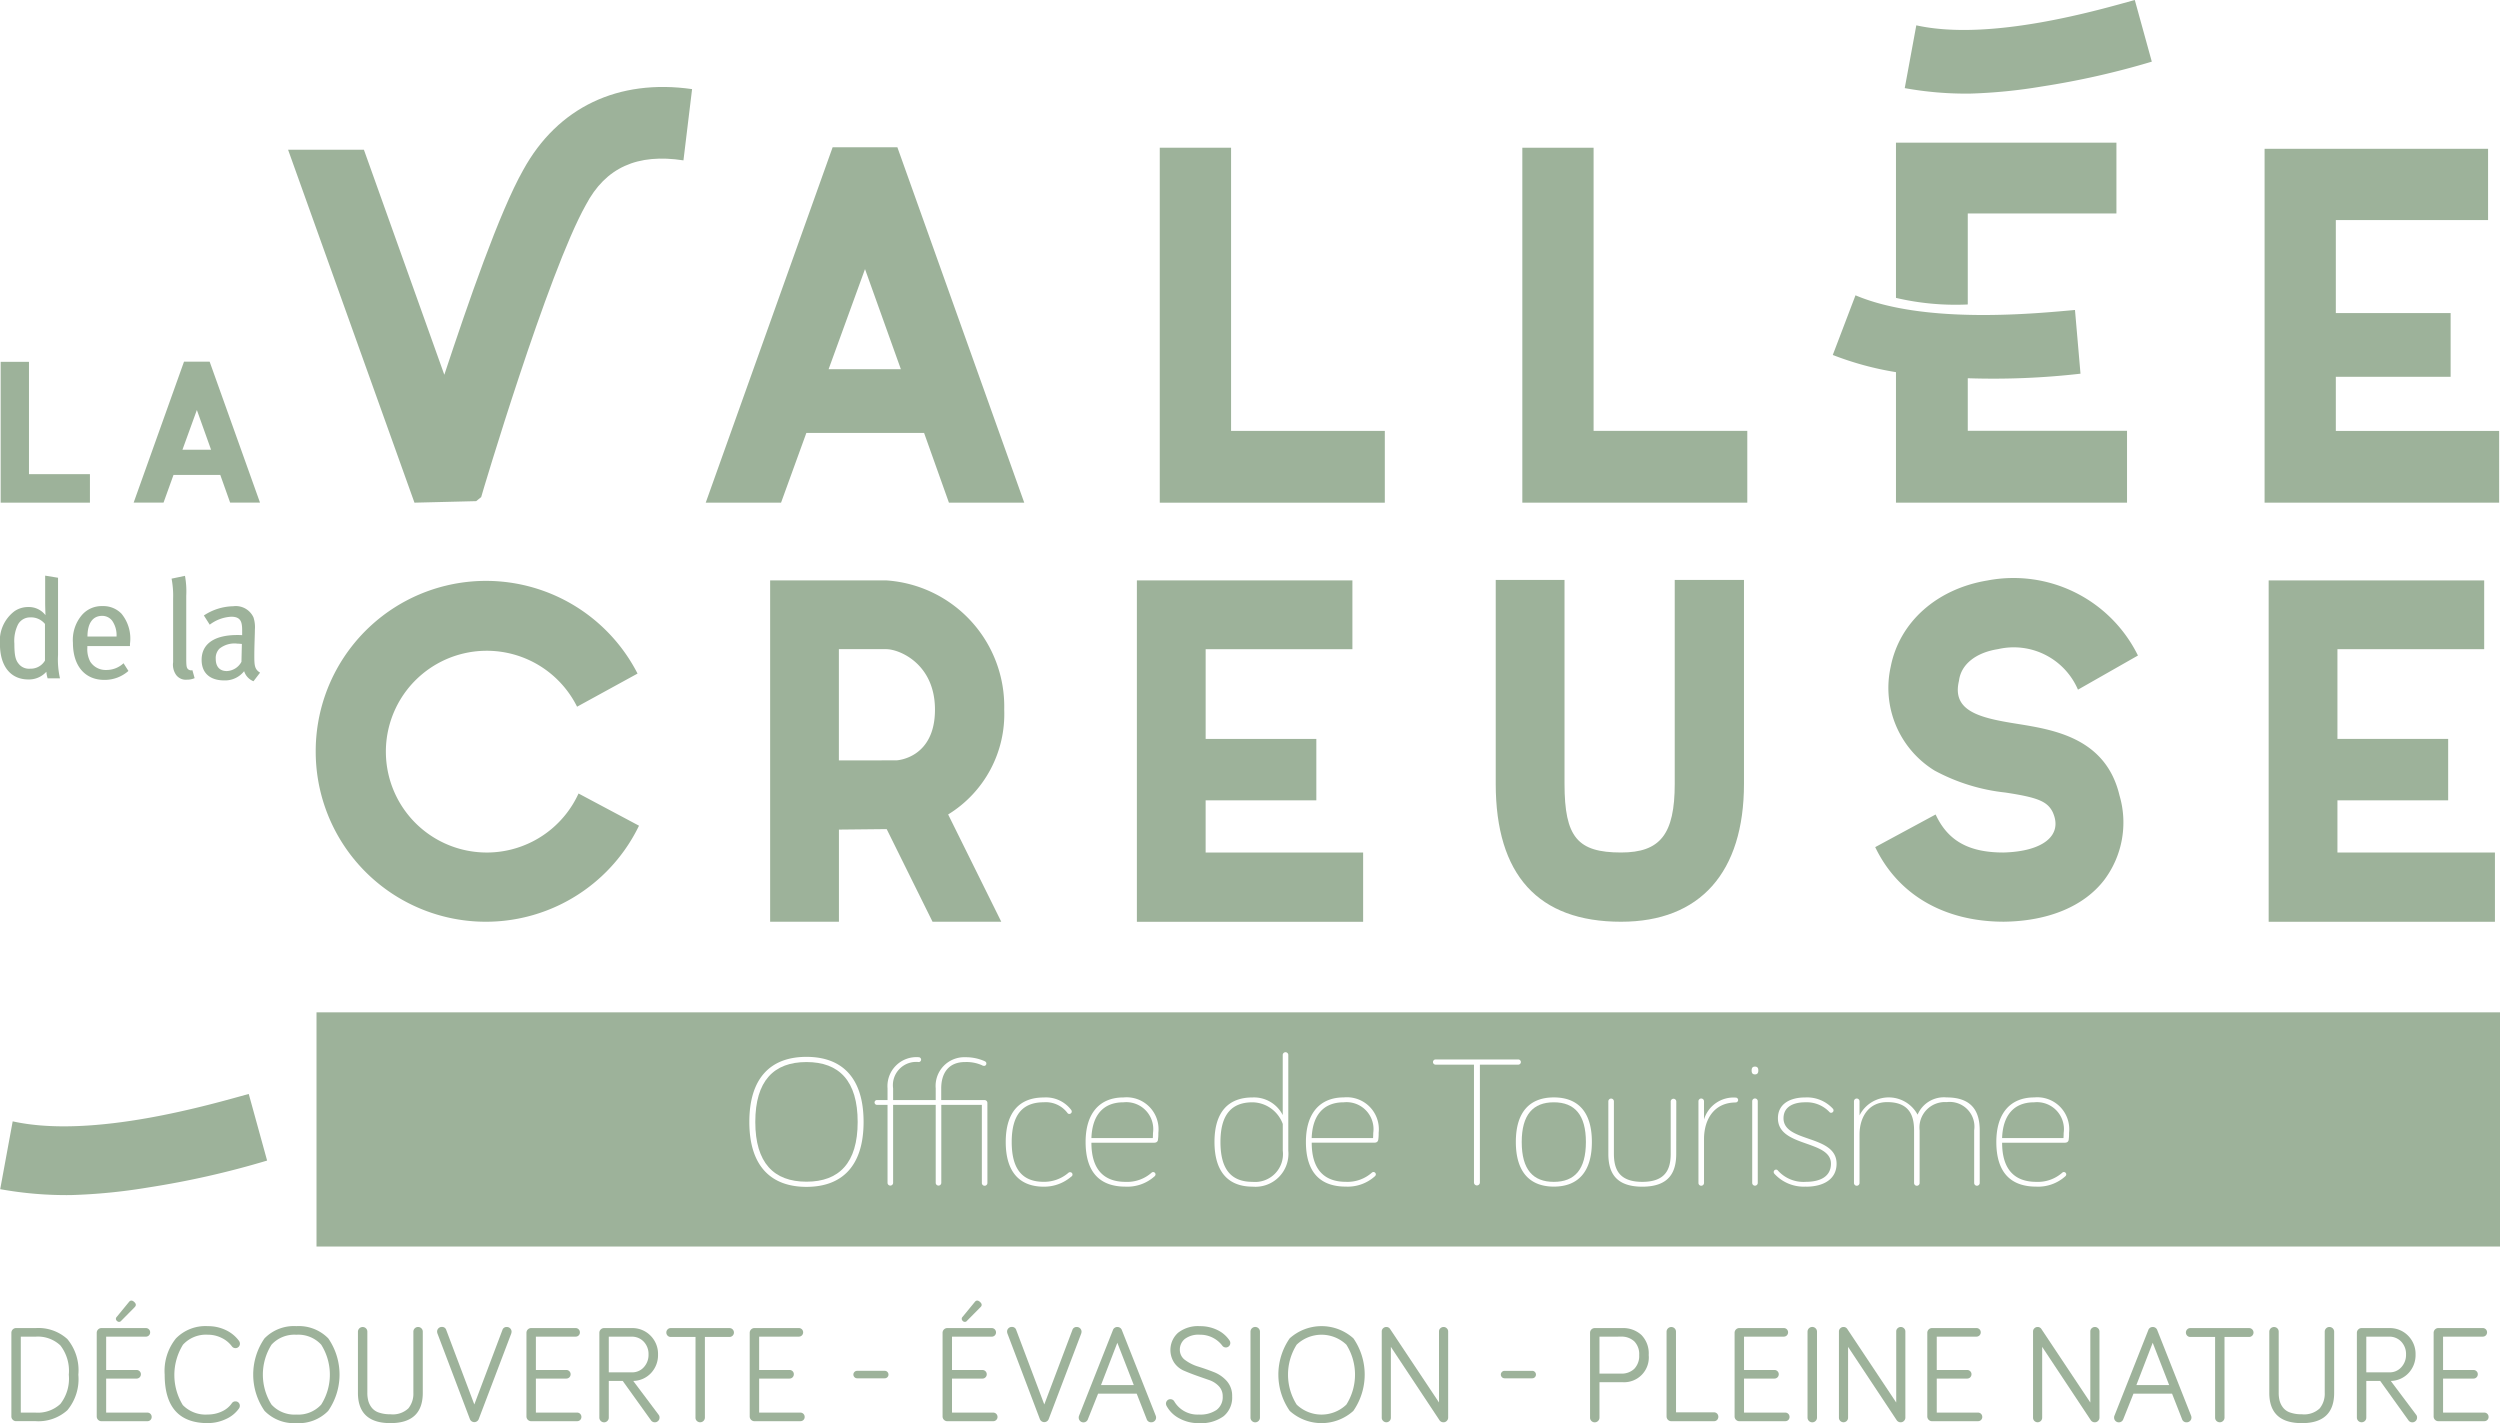 <?xml version="1.0" encoding="UTF-8"?> <svg xmlns="http://www.w3.org/2000/svg" xmlns:xlink="http://www.w3.org/1999/xlink" width="211.244" height="120.251" viewBox="0 0 211.244 120.251"><defs><clipPath id="a"><rect width="211.244" height="120.251" fill="#9db29a"></rect></clipPath></defs><g clip-path="url(#a)"><path d="M18.393,10.859H24.8l6.794,19.013c2.009-6.068,4.657-13.758,6.665-17.3,2.905-5.3,8.032-7.732,14.27-6.837L51.8,11.756c-3.887-.6-6.58.6-8.245,3.761-3.2,5.68-8.8,24.481-8.846,24.691l-.425.343-5.213.128Z" transform="translate(5.95 1.795)" fill="#9db29a"></path><path d="M55.78,9.4h5.469L71.971,39.435H65.607l-2.1-5.894H53.559l-2.139,5.894H45.056Zm5.766,18.758-3.031-8.462-3.077,8.462Z" transform="translate(14.576 3.041)" fill="#9db29a"></path><path d="M74.044,9.431h6.025V33.359H93.06v6.066H74.044Z" transform="translate(23.953 3.051)" fill="#9db29a"></path><path d="M97.191,9.431h6.022V33.359H116.2v6.066H97.191Z" transform="translate(31.442 3.051)" fill="#9db29a"></path><path d="M122.351,28.5a26.127,26.127,0,0,1-5.339-1.452l1.919-5.041c5.943,2.521,15.555,1.5,18.546,1.24l.466,5.383a64.64,64.64,0,0,1-9.525.384v4.442h13.457v6.07H122.351Zm0-6.28V9.107h18.628v5.984H128.418v7.69a22.1,22.1,0,0,1-6.067-.556" transform="translate(37.854 2.946)" fill="#9db29a"></path><path d="M144.58,9.5h18.884v6.025H150.6v7.859h9.7v5.384h-9.7v4.573h13.8V39.4H144.58Z" transform="translate(46.772 3.072)" fill="#9db29a"></path><path d="M20.156,51.468A14.387,14.387,0,0,1,47.35,44.917l-5.11,2.8a8.524,8.524,0,1,0,.124,7.334l5.109,2.721a14.376,14.376,0,0,1-27.317-6.305" transform="translate(6.521 11.998)" fill="#9db29a"></path><path d="M49.169,37.055h9.808a10.681,10.681,0,0,1,9.971,10.92,9.952,9.952,0,0,1-4.738,8.858L68.7,65.9H62.892l-3.875-7.83-4.035.042V65.9H49.169ZM59.84,52.261c.046,0,3.257-.165,3.257-4.285,0-3.875-3.008-5.11-4.12-5.11h-4v9.4Z" transform="translate(15.906 11.987)" fill="#9db29a"></path><path d="M72.583,37.056H90.794v5.81h-12.4v7.582h9.352v5.191H78.392v4.409H91.7V65.9H72.583Z" transform="translate(23.481 11.988)" fill="#9db29a"></path><path d="M95.494,54.248V37.024h5.812V54.248c0,4.533,1.114,5.809,4.779,5.809,3.3,0,4.534-1.523,4.534-5.809V37.024h5.851V54.248c0,7.5-3.71,11.66-10.386,11.66-7.005,0-10.591-3.952-10.591-11.66" transform="translate(30.892 11.977)" fill="#9db29a"></path><path d="M119.718,59.632l5.109-2.76c1.03,2.226,2.8,3.213,5.728,3.213,3.338-.082,5.068-1.444,4.161-3.42-.455-.907-1.279-1.236-4-1.648a16.2,16.2,0,0,1-5.974-1.854,8.2,8.2,0,0,1-3.71-8.777c.744-3.791,3.915-6.592,8.2-7.292a11.715,11.715,0,0,1,12.69,6.346l-5.068,2.885A5.9,5.9,0,0,0,130.1,42.9c-1.856.287-3.131,1.277-3.3,2.677-.618,2.554,1.732,3.131,4.863,3.626,3.051.495,7.54,1.154,8.7,6.058a8.086,8.086,0,0,1-1.277,7.127c-1.731,2.266-4.779,3.5-8.488,3.544-5.029,0-8.944-2.266-10.878-6.305" transform="translate(38.729 11.95)" fill="#9db29a"></path><path d="M144.841,37.056h18.211v5.81h-12.4v7.582h9.356v5.191h-9.356v4.409H163.96V65.9H144.841Z" transform="translate(46.856 11.988)" fill="#9db29a"></path><path d="M127.122,7.909a29.131,29.131,0,0,1-5.516-.463l.977-5.306c6.3,1.4,15.57-1.346,18.462-2.14l1.437,5.209a68.473,68.473,0,0,1-9.3,2.1,44.1,44.1,0,0,1-6.058.6" transform="translate(39.34 0)" fill="#9db29a"></path><path d="M.042,23.1H2.434v9.491H7.585V35H.042Z" transform="translate(0.014 7.474)" fill="#9db29a"></path><path d="M12.788,23.092h2.167L19.21,35H16.686l-.832-2.339H11.9L11.058,35H8.533Zm2.287,7.439-1.2-3.358-1.218,3.358Z" transform="translate(2.76 7.47)" fill="#9db29a"></path><path d="M5.973,78.388a31.425,31.425,0,0,1-5.96-.5l1.055-5.731C7.876,73.669,17.89,70.7,21.014,69.843l1.552,5.628a74.486,74.486,0,0,1-10.048,2.274,47.876,47.876,0,0,1-6.546.643" transform="translate(0.004 22.594)" fill="#9db29a"></path><path d="M3.8,40.835a1.514,1.514,0,0,0-1.251-.555,1.158,1.158,0,0,0-1.028.6,3.136,3.136,0,0,0-.307,1.629c0,1.145.142,1.465.459,1.8a1.121,1.121,0,0,0,.876.306A1.4,1.4,0,0,0,3.8,43.929Zm.224,4.594a2.374,2.374,0,0,1-.106-.556,1.971,1.971,0,0,1-1.523.651c-1.511,0-2.4-1.134-2.4-3a3.133,3.133,0,0,1,1.24-2.775A2.044,2.044,0,0,1,2.4,39.405a1.766,1.766,0,0,1,1.441.686c0-.165-.025-.638-.025-1.039v-2.3l1.088.179v6.517a7.1,7.1,0,0,0,.165,1.984Z" transform="translate(0 11.888)" fill="#9db29a"></path><path d="M7.974,39.934a1.056,1.056,0,0,0-.848-.413c-.829,0-1.241.674-1.241,1.747H8.342a2.157,2.157,0,0,0-.368-1.334m-2.1,2.137v.143a2.234,2.234,0,0,0,.247,1.179,1.545,1.545,0,0,0,1.359.7,2.107,2.107,0,0,0,1.453-.568l.413.65a3.022,3.022,0,0,1-2.043.756c-1.642,0-2.646-1.192-2.646-3.13a3.244,3.244,0,0,1,.708-2.29,2.2,2.2,0,0,1,1.784-.815,2.133,2.133,0,0,1,1.607.638,3.316,3.316,0,0,1,.72,2.55v.189Z" transform="translate(1.506 12.518)" fill="#9db29a"></path><path d="M12.23,45.54a1.007,1.007,0,0,1-.922-.449,1.5,1.5,0,0,1-.224-1.027V38.7a7.644,7.644,0,0,0-.13-1.7l1.133-.237a7.367,7.367,0,0,1,.106,1.689v5.326c0,.625.037.768.155.874a.388.388,0,0,0,.365.082l.188.674a1.59,1.59,0,0,1-.671.13" transform="translate(3.544 11.894)" fill="#9db29a"></path><path d="M15.92,41.868a2.04,2.04,0,0,0-1.547.426,1.133,1.133,0,0,0-.307.86c0,.651.331,1.028.933,1.028a1.469,1.469,0,0,0,1.239-.78l.036-1.511c-.165-.013-.258-.024-.353-.024m1.334,3.176a1.356,1.356,0,0,1-.791-.851,2.048,2.048,0,0,1-1.677.781c-1.181,0-1.914-.6-1.914-1.736,0-1.37,1.1-2.1,3.012-2.1.142,0,.259,0,.413.013v-.39c0-.7-.094-1.169-.92-1.169a3.28,3.28,0,0,0-1.82.672l-.495-.778a4.643,4.643,0,0,1,2.479-.78,1.639,1.639,0,0,1,1.713.945,2.678,2.678,0,0,1,.118,1.039c0,.425-.048,1.334-.048,2.2,0,.814.025,1.144.486,1.428Z" transform="translate(4.164 12.521)" fill="#9db29a"></path><path d="M80.631,70.375c-1.772,0-2.712,1.034-2.712,3.354,0,2.351.94,3.368,2.712,3.368a2.355,2.355,0,0,0,2.554-2.632V72.208a2.773,2.773,0,0,0-2.554-1.833" transform="translate(25.207 22.767)" fill="#9db29a"></path><path d="M72.392,70.375c-1.771,0-2.648,1.159-2.712,3.024h5.188s.016-.314.016-.438a2.279,2.279,0,0,0-2.492-2.586" transform="translate(22.542 22.767)" fill="#9db29a"></path><path d="M99.865,70.375c-1.755,0-2.712,1.05-2.712,3.354,0,2.335.957,3.368,2.712,3.368s2.711-1.034,2.711-3.368c0-2.3-.956-3.354-2.711-3.354" transform="translate(31.429 22.767)" fill="#9db29a"></path><path d="M20.207,84.419h184.5V64.631H20.207Zm41.4-5.04c-3.024,0-4.827-1.787-4.827-5.485,0-3.714,1.8-5.5,4.827-5.5s4.827,1.787,4.827,5.5c0,3.7-1.8,5.485-4.827,5.485m15.29-.328a.235.235,0,0,1-.47,0v-6.6H73v6.6a.236.236,0,0,1-.471,0v-6.6h-3.6v6.6a.236.236,0,0,1-.471,0v-6.6h-.893a.2.2,0,0,1,0-.408h.893v-.987a2.447,2.447,0,0,1,2.632-2.632.2.2,0,1,1,0,.408,1.966,1.966,0,0,0-2.161,2.225v.987h3.6v-.987a2.421,2.421,0,0,1,2.508-2.632,3.921,3.921,0,0,1,1.615.328c.094.048.156.094.156.205a.194.194,0,0,1-.188.2.433.433,0,0,1-.2-.064A3.234,3.234,0,0,0,75,68.833c-1.411,0-2.006.971-2.006,2.225v.987h3.667a.24.24,0,0,1,.234.236Zm7.079-.533a3.506,3.506,0,0,1-2.319.846c-2.006,0-3.212-1.206-3.212-3.776s1.206-3.761,3.212-3.761a2.668,2.668,0,0,1,2.319,1.051.239.239,0,0,1,.048.14.207.207,0,0,1-.2.2.194.194,0,0,1-.172-.094,2.284,2.284,0,0,0-1.991-.893c-1.771,0-2.711,1.034-2.711,3.354,0,2.351.94,3.368,2.711,3.368a3.135,3.135,0,0,0,2.085-.766.2.2,0,0,1,.126-.048.2.2,0,0,1,.109.376M91.311,75.4c-.03.172-.14.25-.344.25H85.685c0,2.257,1.051,3.306,2.884,3.306a3.1,3.1,0,0,0,2.21-.784.211.211,0,0,1,.124-.046.207.207,0,0,1,.2.2.235.235,0,0,1-.094.172,3.43,3.43,0,0,1-2.445.862c-2.085,0-3.37-1.128-3.37-3.776,0-2.43,1.191-3.761,3.2-3.761a2.7,2.7,0,0,1,2.947,2.994,3.5,3.5,0,0,1-.033.58m11.013.924a2.787,2.787,0,0,1-3.024,3.04c-2.006,0-3.213-1.206-3.213-3.776s1.207-3.761,3.213-3.761a2.722,2.722,0,0,1,2.554,1.489V68.236a.235.235,0,0,1,.47,0Zm7.6-.924c-.03.172-.14.25-.344.25H104.3c0,2.257,1.05,3.306,2.883,3.306a3.1,3.1,0,0,0,2.21-.784.211.211,0,0,1,.126-.046.207.207,0,0,1,.2.2.235.235,0,0,1-.094.172,3.427,3.427,0,0,1-2.445.862c-2.085,0-3.37-1.128-3.37-3.776,0-2.43,1.191-3.761,3.2-3.761a2.7,2.7,0,0,1,2.946,2.994,3.645,3.645,0,0,1-.032.58m8.586,3.636a.251.251,0,0,1-.5,0V69.052h-3.244a.219.219,0,1,1,0-.438h6.988a.219.219,0,1,1,0,.438h-3.243Zm6.251.328c-2.006,0-3.213-1.207-3.213-3.776s1.207-3.761,3.213-3.761,3.212,1.191,3.212,3.761-1.207,3.776-3.212,3.776M135.1,76.574c0,1.459-.5,2.79-2.868,2.79s-2.868-1.331-2.868-2.79V72.155a.235.235,0,0,1,.47,0v4.419c0,1.285.408,2.382,2.4,2.382s2.4-1.1,2.4-2.382V72.155a.236.236,0,0,1,.471,0Zm5.027-4.325c-1.8,0-2.679,1.395-2.679,3.1v3.7a.235.235,0,1,1-.47,0v-6.9a.235.235,0,0,1,.47,0v1.537a2.605,2.605,0,0,1,2.679-1.85.2.2,0,1,1,0,.408m1.863,6.8a.235.235,0,0,1-.47,0v-6.9a.235.235,0,1,1,.47,0Zm-.236-9.168c-.188,0-.282-.094-.282-.33s.094-.328.282-.328.283.094.283.328-.1.33-.283.33m4.309,9.482a3.369,3.369,0,0,1-2.664-1.081.22.22,0,0,1-.062-.156.206.206,0,0,1,.2-.2.185.185,0,0,1,.14.062,2.9,2.9,0,0,0,2.382.971c1.145,0,2.115-.408,2.115-1.535,0-2.022-4.481-1.365-4.481-3.839,0-1.207,1.019-1.756,2.3-1.756a2.964,2.964,0,0,1,2.335.941.228.228,0,0,1,.064.156.207.207,0,0,1-.2.2.176.176,0,0,1-.142-.062A2.652,2.652,0,0,0,146,72.233c-.925,0-1.834.33-1.834,1.349,0,2.083,4.483,1.363,4.483,3.839,0,1.331-1.129,1.943-2.586,1.943m14.682-.315a.235.235,0,1,1-.47,0V74.6a2.088,2.088,0,0,0-2.32-2.382,2.15,2.15,0,0,0-2.288,2.4v4.434a.234.234,0,1,1-.469,0V74.6c0-1.269-.425-2.382-2.274-2.382-1.645,0-2.335,1.379-2.335,2.726v4.106a.235.235,0,1,1-.47,0v-6.9a.235.235,0,0,1,.47,0v1.191a2.765,2.765,0,0,1,4.906-.062,2.415,2.415,0,0,1,2.459-1.457c2.258,0,2.79,1.331,2.79,2.774Zm7.518-3.65c-.03.172-.14.25-.344.25h-5.281c0,2.257,1.05,3.306,2.883,3.306a3.1,3.1,0,0,0,2.21-.784.211.211,0,0,1,.126-.046.207.207,0,0,1,.2.2.235.235,0,0,1-.094.172,3.43,3.43,0,0,1-2.445.862c-2.085,0-3.37-1.128-3.37-3.776,0-2.43,1.191-3.761,3.2-3.761a2.7,2.7,0,0,1,2.946,2.994,3.649,3.649,0,0,1-.032.58" transform="translate(6.537 20.908)" fill="#9db29a"></path><path d="M86.454,70.375c-1.771,0-2.648,1.159-2.711,3.024H88.93s.016-.314.016-.438a2.279,2.279,0,0,0-2.492-2.586" transform="translate(27.091 22.767)" fill="#9db29a"></path><path d="M52.546,67.806c-2.758,0-4.325,1.583-4.325,5.062,0,3.462,1.567,5.047,4.325,5.047s4.325-1.584,4.325-5.047c0-3.479-1.568-5.062-4.325-5.062" transform="translate(15.6 21.935)" fill="#9db29a"></path><path d="M130.533,70.375c-1.771,0-2.648,1.159-2.711,3.024h5.187s.016-.314.016-.438a2.279,2.279,0,0,0-2.492-2.586" transform="translate(41.351 22.767)" fill="#9db29a"></path><path d="M1.522,85.515v6.418H2.773A2.8,2.8,0,0,0,4.867,91.2a3.486,3.486,0,0,0,.712-2.472,3.51,3.51,0,0,0-.712-2.472,2.774,2.774,0,0,0-2.094-.742Zm-.4-.725H2.773a3.636,3.636,0,0,1,2.684.929,4.134,4.134,0,0,1,.928,3.011,4.11,4.11,0,0,1-.928,3,3.65,3.65,0,0,1-2.684.924H1.125a.382.382,0,0,1-.281-.118.379.379,0,0,1-.118-.279V85.188a.4.4,0,0,1,.4-.4" transform="translate(0.235 27.43)" fill="#9db29a"></path><path d="M7.9,84.763a.223.223,0,0,1-.036-.349L8.9,83.151c.124-.156.271-.156.443,0s.176.3.036.443L8.247,84.739a.229.229,0,0,1-.351.024m2.56,8.464H6.575a.4.4,0,0,1-.4-.4V85.757a.4.4,0,0,1,.4-.4h3.752a.359.359,0,0,1,.363.364.359.359,0,0,1-.363.361H6.972V88.9H9.544a.349.349,0,0,1,.257.106.343.343,0,0,1,.106.255.362.362,0,0,1-.363.364H6.972V92.5h3.483a.359.359,0,0,1,.363.364.346.346,0,0,1-.1.255.354.354,0,0,1-.258.106" transform="translate(1.998 26.862)" fill="#9db29a"></path><path d="M14.162,92.861q-3.649,0-3.648-4.091a4.383,4.383,0,0,1,.953-3.068,3.482,3.482,0,0,1,2.695-1.035A3.441,3.441,0,0,1,15.681,85a2.942,2.942,0,0,1,1.11.905.432.432,0,0,1,.082.246.376.376,0,0,1-.678.222,2.342,2.342,0,0,0-.859-.707,2.577,2.577,0,0,0-1.175-.275,2.63,2.63,0,0,0-2.1.842,4.87,4.87,0,0,0-.017,5.1,2.687,2.687,0,0,0,2.116.8,2.793,2.793,0,0,0,1.157-.245,2.073,2.073,0,0,0,.877-.713.347.347,0,0,1,.3-.152.354.354,0,0,1,.27.112.366.366,0,0,1,.1.262.4.4,0,0,1-.07.222,2.686,2.686,0,0,1-1.11.9,3.571,3.571,0,0,1-1.531.339" transform="translate(3.401 27.39)" fill="#9db29a"></path><path d="M21.912,86.233a2.626,2.626,0,0,0-2.1-.84,2.629,2.629,0,0,0-2.1.84,4.75,4.75,0,0,0,0,5.062,2.63,2.63,0,0,0,2.1.842,2.627,2.627,0,0,0,2.1-.842,4.75,4.75,0,0,0,0-5.062m.59,5.594a3.483,3.483,0,0,1-2.688,1.034,3.48,3.48,0,0,1-2.688-1.034A5.382,5.382,0,0,1,17.12,85.7a3.48,3.48,0,0,1,2.695-1.035A3.484,3.484,0,0,1,22.509,85.7a5.389,5.389,0,0,1-.007,6.125" transform="translate(5.23 27.39)" fill="#9db29a"></path><path d="M25.6,92.844q-2.748,0-2.748-2.56V85.117a.4.4,0,0,1,.679-.281.388.388,0,0,1,.116.281v5.167a2.607,2.607,0,0,0,.082.684,1.647,1.647,0,0,0,.286.566,1.279,1.279,0,0,0,.6.414,2.841,2.841,0,0,0,.981.147,1.91,1.91,0,0,0,1.519-.5,1.963,1.963,0,0,0,.421-1.314V85.117a.384.384,0,0,1,.118-.281.378.378,0,0,1,.279-.116.384.384,0,0,1,.282.116.388.388,0,0,1,.116.281v5.167q0,2.559-2.736,2.56" transform="translate(7.393 27.407)" fill="#9db29a"></path><path d="M31.051,91.266l2.373-6.289a.364.364,0,0,1,.375-.257.4.4,0,0,1,.4.4.574.574,0,0,1-.036.176L31.425,92.5a.4.4,0,0,1-.749,0l-2.734-7.212a.574.574,0,0,1-.036-.176.383.383,0,0,1,.116-.281.388.388,0,0,1,.281-.116.364.364,0,0,1,.375.257Z" transform="translate(9.028 27.407)" fill="#9db29a"></path><path d="M37.891,92.658H34.01a.4.4,0,0,1-.4-.4V85.188a.4.4,0,0,1,.4-.4h3.752a.359.359,0,0,1,.363.364.344.344,0,0,1-.1.255.349.349,0,0,1-.258.106H34.407v2.818h2.572a.349.349,0,0,1,.257.106.343.343,0,0,1,.106.255.362.362,0,0,1-.363.364H34.407v2.875h3.483a.359.359,0,0,1,.363.364.347.347,0,0,1-.1.255.354.354,0,0,1-.258.106" transform="translate(10.874 27.43)" fill="#9db29a"></path><path d="M39.062,85.514V88.53h1.951A1.311,1.311,0,0,0,42.02,88.1a1.532,1.532,0,0,0,.4-1.076,1.514,1.514,0,0,0-.4-1.081,1.364,1.364,0,0,0-1.036-.427Zm0,3.742v3.1a.379.379,0,0,1-.118.279.374.374,0,0,1-.279.118.4.4,0,0,1-.4-.4V85.188a.39.39,0,0,1,.118-.282.386.386,0,0,1,.282-.116h2.327a2.152,2.152,0,0,1,1.6.643,2.18,2.18,0,0,1,.631,1.59,2.211,2.211,0,0,1-.58,1.554,2.107,2.107,0,0,1-1.514.679l2.14,2.852a.361.361,0,0,1,.081.246.373.373,0,0,1-.116.279.381.381,0,0,1-.281.118.393.393,0,0,1-.339-.187l-2.374-3.309Z" transform="translate(12.379 27.43)" fill="#9db29a"></path><path d="M45.008,85.539H42.916a.352.352,0,0,1-.269-.111.379.379,0,0,1,0-.525.349.349,0,0,1,.269-.112h4.968a.353.353,0,0,1,.262.112.374.374,0,0,1-.262.637H45.8v6.815a.4.4,0,0,1-.679.281.381.381,0,0,1-.116-.281Z" transform="translate(13.762 27.43)" fill="#9db29a"></path><path d="M52.145,92.658H48.264a.4.4,0,0,1-.4-.4V85.188a.4.4,0,0,1,.4-.4h3.752a.359.359,0,0,1,.363.364.359.359,0,0,1-.363.361H48.661v2.818h2.572a.354.354,0,0,1,.258.106.346.346,0,0,1,.1.255.359.359,0,0,1-.363.364H48.661v2.875h3.483a.359.359,0,0,1,.363.364.346.346,0,0,1-.1.255.354.354,0,0,1-.258.106" transform="translate(15.485 27.43)" fill="#9db29a"></path><path d="M57.358,87.613a.315.315,0,0,1-.222.537H54.8a.3.3,0,0,1-.222-.093.31.31,0,0,1,0-.445.3.3,0,0,1,.222-.093h2.337a.3.3,0,0,1,.222.093" transform="translate(17.625 28.313)" fill="#9db29a"></path><path d="M61.9,84.763a.223.223,0,0,1-.036-.349L62.9,83.151q.185-.234.443,0t.034.443l-1.133,1.145a.229.229,0,0,1-.351.024m2.56,8.464H60.577a.4.4,0,0,1-.4-.4V85.757a.4.4,0,0,1,.4-.4h3.752a.359.359,0,0,1,.363.364.344.344,0,0,1-.1.255.349.349,0,0,1-.258.106H60.974V88.9h2.572a.351.351,0,0,1,.257.106.343.343,0,0,1,.106.255.346.346,0,0,1-.106.258.351.351,0,0,1-.257.106H60.974V92.5h3.483a.362.362,0,0,1,.363.364.343.343,0,0,1-.106.255.349.349,0,0,1-.257.106" transform="translate(19.468 26.862)" fill="#9db29a"></path><path d="M67.44,91.266l2.373-6.289a.364.364,0,0,1,.375-.257.4.4,0,0,1,.4.4.573.573,0,0,1-.036.176L67.814,92.5a.4.4,0,0,1-.749,0l-2.734-7.212a.574.574,0,0,1-.036-.176.383.383,0,0,1,.116-.281.388.388,0,0,1,.281-.116.364.364,0,0,1,.375.257Z" transform="translate(20.8 27.407)" fill="#9db29a"></path><path d="M73.523,89.629l-1.391-3.576-1.38,3.576Zm.245.725H70.507l-.854,2.139a.4.4,0,0,1-.784-.116.408.408,0,0,1,.036-.176l2.852-7.212a.391.391,0,0,1,.375-.269.4.4,0,0,1,.385.269L75.37,92.2a.44.44,0,0,1,.036.176.382.382,0,0,1-.118.281.393.393,0,0,1-.292.116.384.384,0,0,1-.385-.269Z" transform="translate(22.28 27.407)" fill="#9db29a"></path><path d="M79.2,86.315a2.336,2.336,0,0,0-1.893-.924,1.915,1.915,0,0,0-1.281.363,1.159,1.159,0,0,0-.414.912,1.053,1.053,0,0,0,.455.871,3.6,3.6,0,0,0,1.105.549q.647.2,1.3.457a2.835,2.835,0,0,1,1.105.76,1.864,1.864,0,0,1,.455,1.292,2.041,2.041,0,0,1-.724,1.684,3.246,3.246,0,0,1-2.081.584,3.353,3.353,0,0,1-1.678-.414A2.555,2.555,0,0,1,74.5,91.423a.469.469,0,0,1-.06-.21.372.372,0,0,1,.106-.263.352.352,0,0,1,.269-.111.367.367,0,0,1,.327.187,2.27,2.27,0,0,0,2.082,1.11,2.446,2.446,0,0,0,1.49-.39,1.351,1.351,0,0,0,.52-1.151,1.212,1.212,0,0,0-.327-.854,2,2,0,0,0-.819-.52c-.327-.114-.682-.237-1.063-.373s-.737-.275-1.064-.417a1.916,1.916,0,0,1-.819-.666,1.961,1.961,0,0,1,.31-2.531,2.712,2.712,0,0,1,1.854-.566,3.3,3.3,0,0,1,1.472.322,2.552,2.552,0,0,1,1.028.881.388.388,0,0,1,.07.222.376.376,0,0,1-.678.222" transform="translate(24.082 27.39)" fill="#9db29a"></path><path d="M80.635,85.117v7.259a.4.4,0,0,1-.4.4.4.4,0,0,1-.4-.4V85.117a.4.4,0,0,1,.4-.4.4.4,0,0,1,.4.4" transform="translate(25.828 27.407)" fill="#9db29a"></path><path d="M87.362,86.233a3.04,3.04,0,0,0-4.2,0,4.75,4.75,0,0,0,0,5.062,3.036,3.036,0,0,0,4.2,0,4.75,4.75,0,0,0,0-5.062m.59,5.594a4.012,4.012,0,0,1-5.376,0A5.382,5.382,0,0,1,82.57,85.7a4.025,4.025,0,0,1,5.389,0,5.389,5.389,0,0,1-.007,6.125" transform="translate(26.403 27.39)" fill="#9db29a"></path><path d="M93.172,84.83a.386.386,0,0,1,.269-.111.381.381,0,0,1,.269.111.369.369,0,0,1,.118.275v7.271a.384.384,0,0,1-.118.279.374.374,0,0,1-.279.118.4.4,0,0,1-.328-.164L88.987,86.4v5.985a.38.38,0,0,1-.655.269.36.36,0,0,1-.116-.269V85.105a.358.358,0,0,1,.116-.275.386.386,0,0,1,.269-.111.37.37,0,0,1,.316.164L93.055,91.1v-6a.363.363,0,0,1,.116-.275" transform="translate(28.538 27.407)" fill="#9db29a"></path><path d="M98.695,87.613a.315.315,0,0,1-.222.537H96.135a.319.319,0,0,1-.316-.315.306.306,0,0,1,.094-.222.3.3,0,0,1,.222-.093h2.337a.3.3,0,0,1,.222.093" transform="translate(30.998 28.313)" fill="#9db29a"></path><path d="M102.311,85.515v3.121h1.813a1.529,1.529,0,0,0,1.132-.409,1.561,1.561,0,0,0,.41-1.157,1.534,1.534,0,0,0-.414-1.158,1.57,1.57,0,0,0-1.128-.4Zm0,3.846v2.992a.4.4,0,0,1-.4.4.381.381,0,0,1-.281-.116.386.386,0,0,1-.116-.281V85.188a.391.391,0,0,1,.116-.282.386.386,0,0,1,.281-.116h2.328a2.272,2.272,0,0,1,1.613.58,2.222,2.222,0,0,1,.618,1.7,2.09,2.09,0,0,1-2.231,2.291Z" transform="translate(32.841 27.43)" fill="#9db29a"></path><path d="M107.2,91.932h3.2a.365.365,0,0,1,.269.106.394.394,0,0,1,0,.537.365.365,0,0,1-.269.106h-3.6a.4.4,0,0,1-.4-.4V85.117a.4.4,0,0,1,.679-.281.388.388,0,0,1,.116.281Z" transform="translate(34.421 27.407)" fill="#9db29a"></path><path d="M115.024,92.658h-3.881a.4.4,0,0,1-.4-.4V85.188a.4.4,0,0,1,.4-.4H114.9a.359.359,0,0,1,.363.364.359.359,0,0,1-.363.361H111.54v2.818h2.572a.349.349,0,0,1,.257.106.343.343,0,0,1,.106.255.362.362,0,0,1-.363.364H111.54v2.875h3.483a.359.359,0,0,1,.363.364.346.346,0,0,1-.1.255.354.354,0,0,1-.258.106" transform="translate(35.826 27.43)" fill="#9db29a"></path><path d="M116.2,85.117v7.259a.4.4,0,0,1-.4.4.4.4,0,0,1-.4-.4V85.117a.4.4,0,0,1,.4-.4.4.4,0,0,1,.4.4" transform="translate(37.332 27.407)" fill="#9db29a"></path><path d="M122.362,84.83a.386.386,0,0,1,.269-.111.381.381,0,0,1,.269.111.364.364,0,0,1,.118.275v7.271a.379.379,0,0,1-.118.279.374.374,0,0,1-.279.118.4.4,0,0,1-.328-.164L118.177,86.4v5.985a.386.386,0,0,1-.772,0V85.105a.363.363,0,0,1,.116-.275.386.386,0,0,1,.269-.111.37.37,0,0,1,.316.164l4.139,6.219v-6a.363.363,0,0,1,.116-.275" transform="translate(37.981 27.407)" fill="#9db29a"></path><path d="M127.327,92.658h-3.881a.4.4,0,0,1-.4-.4V85.188a.4.4,0,0,1,.4-.4H127.2a.359.359,0,0,1,.363.364.359.359,0,0,1-.363.361h-3.355v2.818h2.572a.349.349,0,0,1,.257.106.343.343,0,0,1,.106.255.361.361,0,0,1-.363.364h-2.572v2.875h3.483a.359.359,0,0,1,.363.364.346.346,0,0,1-.1.255.354.354,0,0,1-.258.106" transform="translate(39.806 27.43)" fill="#9db29a"></path><path d="M134.754,84.83a.386.386,0,0,1,.269-.111.381.381,0,0,1,.269.111.364.364,0,0,1,.118.275v7.271a.379.379,0,0,1-.118.279.374.374,0,0,1-.279.118.4.4,0,0,1-.328-.164L130.569,86.4v5.985a.386.386,0,0,1-.772,0V85.105a.363.363,0,0,1,.116-.275.383.383,0,0,1,.269-.111.37.37,0,0,1,.316.164l4.139,6.219v-6a.363.363,0,0,1,.116-.275" transform="translate(41.99 27.407)" fill="#9db29a"></path><path d="M139.625,89.629l-1.391-3.576-1.38,3.576Zm.245.725h-3.261l-.854,2.139a.4.4,0,0,1-.783-.116.408.408,0,0,1,.036-.176l2.852-7.212a.391.391,0,0,1,.375-.269.4.4,0,0,1,.385.269l2.852,7.212a.441.441,0,0,1,.036.176.382.382,0,0,1-.118.281.393.393,0,0,1-.292.116.384.384,0,0,1-.385-.269Z" transform="translate(43.664 27.407)" fill="#9db29a"></path><path d="M142.023,85.539h-2.092a.352.352,0,0,1-.269-.111.379.379,0,0,1,0-.525.349.349,0,0,1,.269-.112H144.9a.353.353,0,0,1,.262.112.374.374,0,0,1-.262.637h-2.081v6.815a.4.4,0,0,1-.679.281.381.381,0,0,1-.116-.281Z" transform="translate(45.147 27.43)" fill="#9db29a"></path><path d="M147.629,92.844q-2.748,0-2.748-2.56V85.117a.4.4,0,0,1,.679-.281.388.388,0,0,1,.116.281v5.167a2.607,2.607,0,0,0,.082.684,1.647,1.647,0,0,0,.286.566,1.279,1.279,0,0,0,.6.414,2.846,2.846,0,0,0,.981.147,1.91,1.91,0,0,0,1.519-.5,1.963,1.963,0,0,0,.421-1.314V85.117a.384.384,0,0,1,.118-.281.378.378,0,0,1,.279-.116.4.4,0,0,1,.4.4v5.167q0,2.559-2.736,2.56" transform="translate(46.869 27.407)" fill="#9db29a"></path><path d="M151.268,85.514V88.53h1.952a1.308,1.308,0,0,0,1.006-.431,1.532,1.532,0,0,0,.4-1.076,1.509,1.509,0,0,0-.4-1.081,1.361,1.361,0,0,0-1.035-.427Zm0,3.742v3.1a.383.383,0,0,1-.116.279.4.4,0,0,1-.679-.279V85.188a.385.385,0,0,1,.118-.282.381.381,0,0,1,.281-.116H153.2a2.15,2.15,0,0,1,1.6.643,2.18,2.18,0,0,1,.631,1.59,2.211,2.211,0,0,1-.58,1.554,2.107,2.107,0,0,1-1.514.679l2.14,2.852a.361.361,0,0,1,.081.246.4.4,0,0,1-.4.4.394.394,0,0,1-.339-.187l-2.373-3.309Z" transform="translate(48.678 27.43)" fill="#9db29a"></path><path d="M159.653,92.658h-3.881a.4.4,0,0,1-.4-.4V85.188a.4.4,0,0,1,.4-.4h3.752a.359.359,0,0,1,.363.364.359.359,0,0,1-.363.361h-3.355v2.818h2.572a.349.349,0,0,1,.257.106.343.343,0,0,1,.106.255.362.362,0,0,1-.363.364h-2.572v2.875h3.483a.359.359,0,0,1,.363.364.347.347,0,0,1-.1.255.354.354,0,0,1-.258.106" transform="translate(50.264 27.43)" fill="#9db29a"></path></g></svg> 